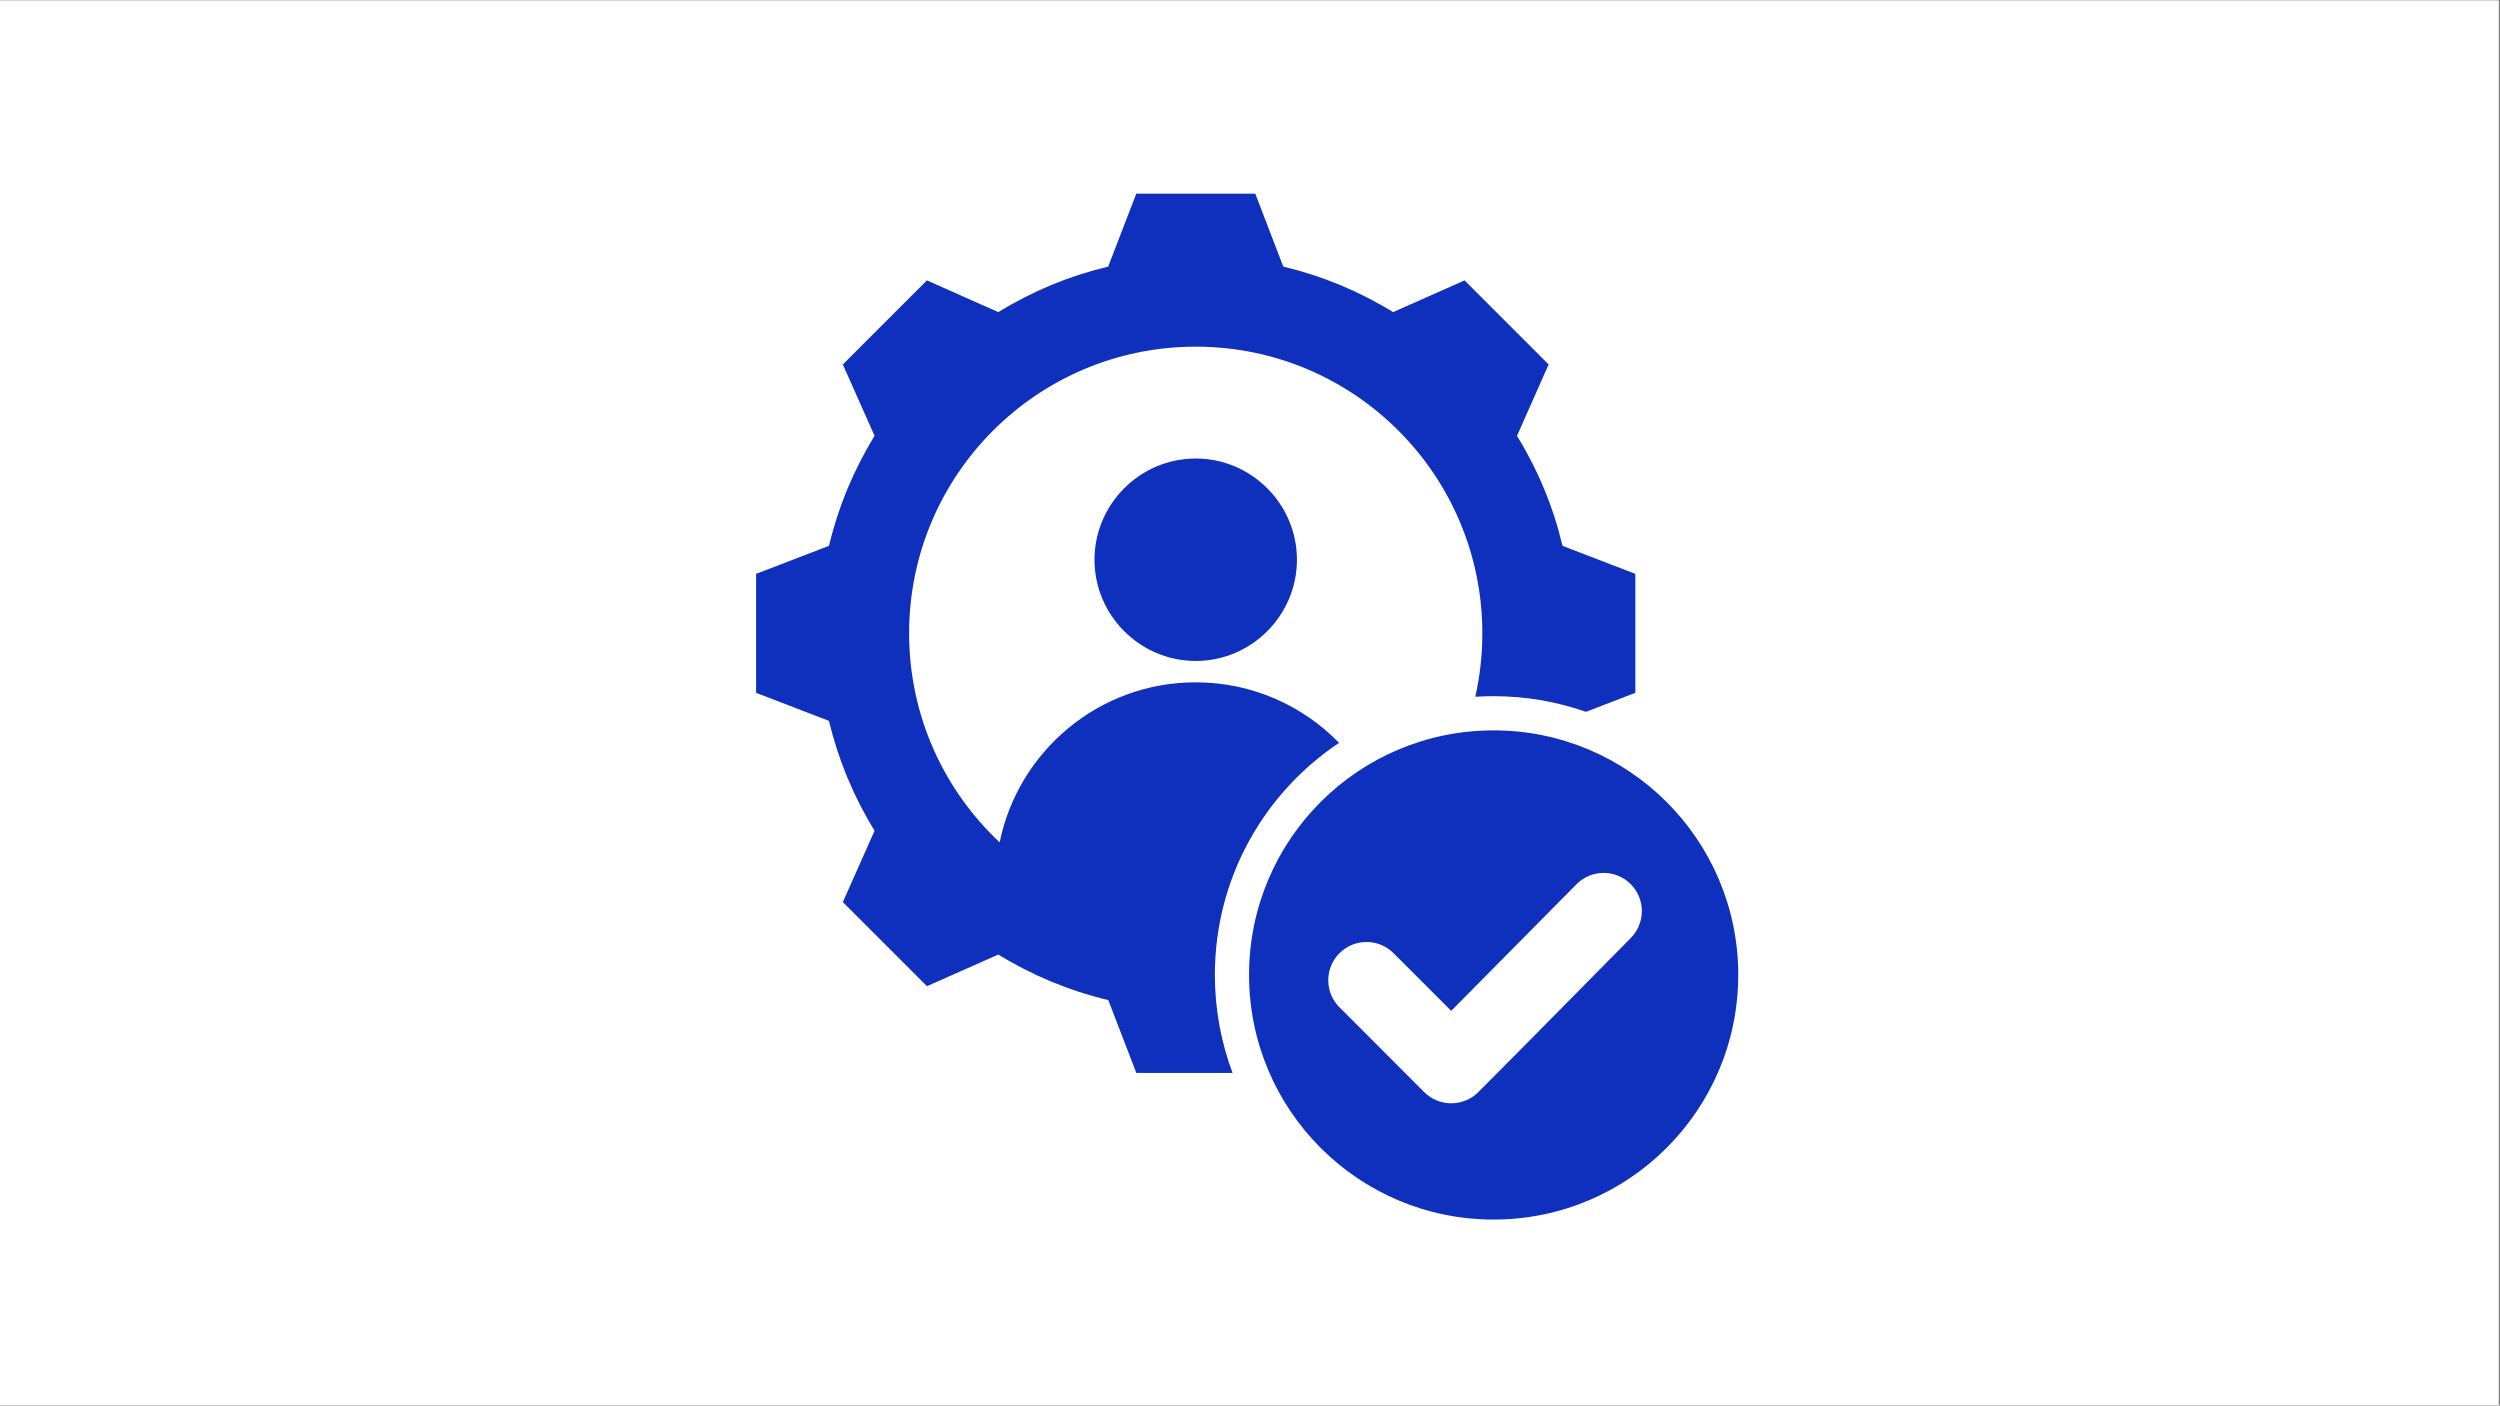 <svg version="1.2" preserveAspectRatio="xMidYMid meet" height="768" viewBox="0 0 1024.5 576" zoomAndPan="magnify" width="1366" xmlns:xlink="http://www.w3.org/1999/xlink" xmlns="http://www.w3.org/2000/svg"><rect x="0" y="0" width="1024.5" height="576" fill="#808080" stroke="none"/><defs><clipPath id="75112dbb21"><path d="M 0 0.141 L 1024 0.141 L 1024 575.859 L 0 575.859 Z M 0 0.141"></path></clipPath><clipPath id="47a582407d"><path d="M 309.77 79.363 L 712.324 79.363 L 712.324 499.91 L 309.77 499.91 Z M 309.77 79.363"></path></clipPath></defs><g id="4493185c7a"><g clip-path="url(#75112dbb21)" clip-rule="nonzero"><path d="M 0 0.141 L 1024 0.141 L 1024 575.859 L 0 575.859 Z M 0 0.141" style="stroke:none;fill-rule:nonzero;fill:#ffffff;fill-opacity:1;"></path></g><g clip-path="url(#47a582407d)" clip-rule="nonzero"><path d="M 505.102 439.676 L 465.66 439.676 L 454.176 409.832 C 438.219 406.051 423.051 399.719 409.109 391.176 L 379.852 404.137 L 345.395 369.676 L 358.402 340.418 C 349.812 326.527 343.527 311.309 339.699 295.402 L 309.852 283.918 L 309.852 235.172 L 339.699 223.684 C 343.527 207.73 349.812 192.562 358.402 178.621 L 345.395 149.363 L 379.852 114.902 L 409.109 127.914 C 423.051 119.32 438.219 113.039 454.125 109.258 L 465.66 79.363 L 514.406 79.363 L 525.895 109.258 C 541.797 113.039 556.965 119.32 570.906 127.914 L 600.164 114.902 L 634.625 149.363 L 621.664 178.621 C 630.258 192.562 636.539 207.73 640.32 223.684 L 670.164 235.172 L 670.164 283.918 L 649.922 291.707 C 638.074 287.555 625.336 285.293 612.07 285.293 C 609.551 285.293 607.051 285.375 604.574 285.535 C 606.465 277.168 607.465 268.461 607.465 259.52 C 607.465 194.645 554.883 142.062 490.008 142.062 C 425.133 142.062 372.555 194.645 372.555 259.52 C 372.555 293.316 386.82 323.773 409.664 345.203 C 417.277 307.785 450.363 279.617 490.008 279.617 C 513.039 279.617 533.855 289.121 548.75 304.422 C 518.059 324.891 497.852 359.828 497.852 399.512 C 497.852 413.645 500.414 427.18 505.102 439.676 Z M 490.008 270.859 C 467.188 270.859 448.527 252.199 448.527 229.379 C 448.527 206.555 467.188 187.898 490.008 187.898 C 512.832 187.898 531.488 206.555 531.488 229.379 C 531.488 252.199 512.832 270.859 490.008 270.859 Z M 612.07 299.309 C 667.434 299.309 712.332 344.145 712.332 399.512 C 712.332 454.879 667.434 499.777 612.07 499.777 C 556.703 499.777 511.863 454.879 511.863 399.512 C 511.863 344.145 556.703 299.309 612.07 299.309 Z M 594.703 414.242 L 571.082 390.621 C 564.965 384.504 555.027 384.504 548.91 390.621 C 542.793 396.77 542.793 406.672 548.91 412.789 L 583.633 447.547 C 589.754 453.664 599.688 453.664 605.805 447.547 C 626.746 426.605 647.434 405.441 668.281 384.406 C 674.367 378.258 674.336 368.355 668.219 362.27 C 662.098 356.18 652.164 356.211 646.078 362.332 Z M 594.703 414.242" style="stroke:none;fill-rule:evenodd;fill:#0f2fbd;fill-opacity:1;"></path></g></g></svg>